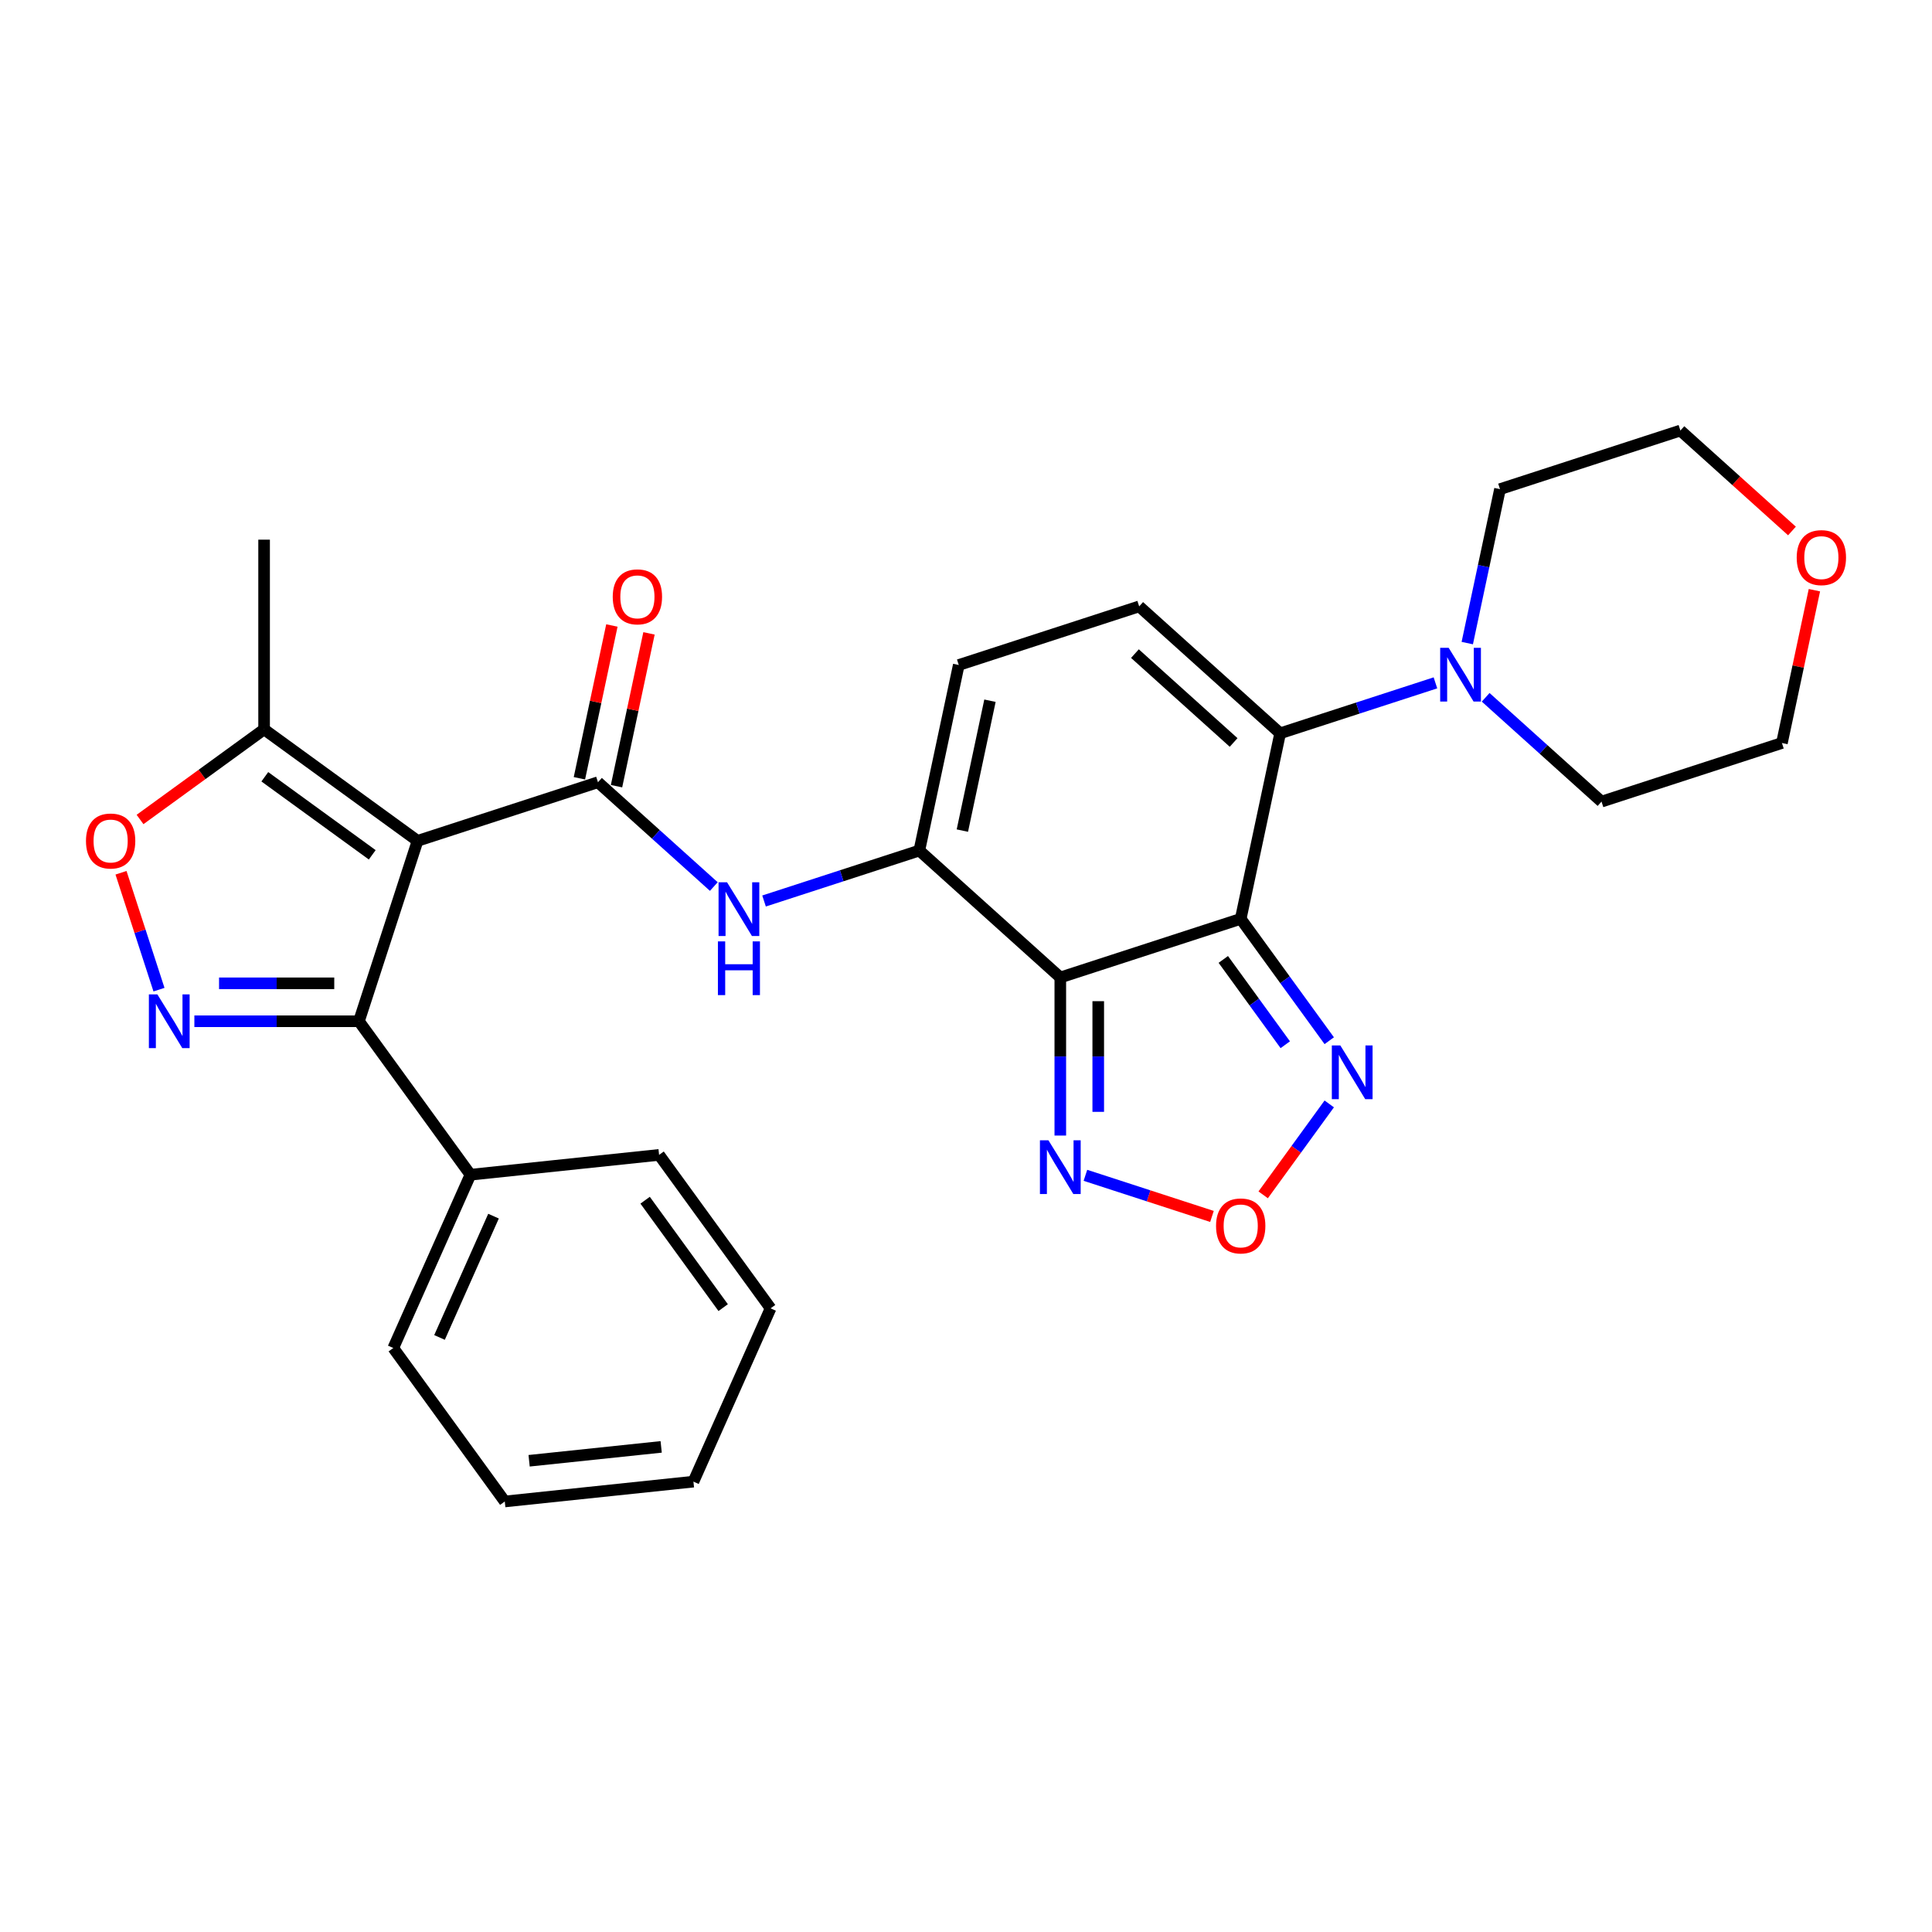 <?xml version='1.0' encoding='iso-8859-1'?>
<svg version='1.1' baseProfile='full'
              xmlns='http://www.w3.org/2000/svg'
                      xmlns:rdkit='http://www.rdkit.org/xml'
                      xmlns:xlink='http://www.w3.org/1999/xlink'
                  xml:space='preserve'
width='1000px' height='1000px' viewBox='0 0 1000 1000'>
<!-- END OF HEADER -->
<rect style='opacity:1.0;fill:#FFFFFF;stroke:none' width='1000' height='1000' x='0' y='0'> </rect>
<path class='bond-0' d='M 642.189,475.597 L 548.812,505.937' style='fill:none;fill-rule:evenodd;stroke:#000000;stroke-width:6px;stroke-linecap:butt;stroke-linejoin:miter;stroke-opacity:1' />
<path class='bond-3' d='M 642.189,475.597 L 662.602,379.559' style='fill:none;fill-rule:evenodd;stroke:#000000;stroke-width:6px;stroke-linecap:butt;stroke-linejoin:miter;stroke-opacity:1' />
<path class='bond-7' d='M 642.189,475.597 L 665.102,507.134' style='fill:none;fill-rule:evenodd;stroke:#000000;stroke-width:6px;stroke-linecap:butt;stroke-linejoin:miter;stroke-opacity:1' />
<path class='bond-7' d='M 665.102,507.134 L 688.015,538.671' style='fill:none;fill-rule:evenodd;stroke:#0000FF;stroke-width:6px;stroke-linecap:butt;stroke-linejoin:miter;stroke-opacity:1' />
<path class='bond-7' d='M 633.177,496.6 L 649.216,518.676' style='fill:none;fill-rule:evenodd;stroke:#000000;stroke-width:6px;stroke-linecap:butt;stroke-linejoin:miter;stroke-opacity:1' />
<path class='bond-7' d='M 649.216,518.676 L 665.255,540.752' style='fill:none;fill-rule:evenodd;stroke:#0000FF;stroke-width:6px;stroke-linecap:butt;stroke-linejoin:miter;stroke-opacity:1' />
<path class='bond-5' d='M 548.812,505.937 L 475.847,440.24' style='fill:none;fill-rule:evenodd;stroke:#000000;stroke-width:6px;stroke-linecap:butt;stroke-linejoin:miter;stroke-opacity:1' />
<path class='bond-8' d='M 548.812,505.937 L 548.812,546.85' style='fill:none;fill-rule:evenodd;stroke:#000000;stroke-width:6px;stroke-linecap:butt;stroke-linejoin:miter;stroke-opacity:1' />
<path class='bond-8' d='M 548.812,546.85 L 548.812,587.763' style='fill:none;fill-rule:evenodd;stroke:#0000FF;stroke-width:6px;stroke-linecap:butt;stroke-linejoin:miter;stroke-opacity:1' />
<path class='bond-8' d='M 568.448,518.211 L 568.448,546.85' style='fill:none;fill-rule:evenodd;stroke:#000000;stroke-width:6px;stroke-linecap:butt;stroke-linejoin:miter;stroke-opacity:1' />
<path class='bond-8' d='M 568.448,546.85 L 568.448,575.489' style='fill:none;fill-rule:evenodd;stroke:#0000FF;stroke-width:6px;stroke-linecap:butt;stroke-linejoin:miter;stroke-opacity:1' />
<path class='bond-1' d='M 216.128,435.223 L 309.506,404.883' style='fill:none;fill-rule:evenodd;stroke:#000000;stroke-width:6px;stroke-linecap:butt;stroke-linejoin:miter;stroke-opacity:1' />
<path class='bond-6' d='M 216.128,435.223 L 185.788,528.6' style='fill:none;fill-rule:evenodd;stroke:#000000;stroke-width:6px;stroke-linecap:butt;stroke-linejoin:miter;stroke-opacity:1' />
<path class='bond-13' d='M 216.128,435.223 L 136.697,377.512' style='fill:none;fill-rule:evenodd;stroke:#000000;stroke-width:6px;stroke-linecap:butt;stroke-linejoin:miter;stroke-opacity:1' />
<path class='bond-13' d='M 192.671,442.453 L 137.069,402.055' style='fill:none;fill-rule:evenodd;stroke:#000000;stroke-width:6px;stroke-linecap:butt;stroke-linejoin:miter;stroke-opacity:1' />
<path class='bond-2' d='M 309.506,404.883 L 339.488,431.879' style='fill:none;fill-rule:evenodd;stroke:#000000;stroke-width:6px;stroke-linecap:butt;stroke-linejoin:miter;stroke-opacity:1' />
<path class='bond-2' d='M 339.488,431.879 L 369.471,458.875' style='fill:none;fill-rule:evenodd;stroke:#0000FF;stroke-width:6px;stroke-linecap:butt;stroke-linejoin:miter;stroke-opacity:1' />
<path class='bond-16' d='M 319.11,406.924 L 327.515,367.379' style='fill:none;fill-rule:evenodd;stroke:#000000;stroke-width:6px;stroke-linecap:butt;stroke-linejoin:miter;stroke-opacity:1' />
<path class='bond-16' d='M 327.515,367.379 L 335.921,327.833' style='fill:none;fill-rule:evenodd;stroke:#FF0000;stroke-width:6px;stroke-linecap:butt;stroke-linejoin:miter;stroke-opacity:1' />
<path class='bond-16' d='M 299.902,402.841 L 308.308,363.296' style='fill:none;fill-rule:evenodd;stroke:#000000;stroke-width:6px;stroke-linecap:butt;stroke-linejoin:miter;stroke-opacity:1' />
<path class='bond-16' d='M 308.308,363.296 L 316.713,323.75' style='fill:none;fill-rule:evenodd;stroke:#FF0000;stroke-width:6px;stroke-linecap:butt;stroke-linejoin:miter;stroke-opacity:1' />
<path class='bond-10' d='M 662.602,379.559 L 589.638,313.862' style='fill:none;fill-rule:evenodd;stroke:#000000;stroke-width:6px;stroke-linecap:butt;stroke-linejoin:miter;stroke-opacity:1' />
<path class='bond-10' d='M 638.518,384.298 L 587.444,338.31' style='fill:none;fill-rule:evenodd;stroke:#000000;stroke-width:6px;stroke-linecap:butt;stroke-linejoin:miter;stroke-opacity:1' />
<path class='bond-14' d='M 662.602,379.559 L 702.792,366.501' style='fill:none;fill-rule:evenodd;stroke:#000000;stroke-width:6px;stroke-linecap:butt;stroke-linejoin:miter;stroke-opacity:1' />
<path class='bond-14' d='M 702.792,366.501 L 742.981,353.443' style='fill:none;fill-rule:evenodd;stroke:#0000FF;stroke-width:6px;stroke-linecap:butt;stroke-linejoin:miter;stroke-opacity:1' />
<path class='bond-4' d='M 100.605,528.6 L 143.196,528.6' style='fill:none;fill-rule:evenodd;stroke:#0000FF;stroke-width:6px;stroke-linecap:butt;stroke-linejoin:miter;stroke-opacity:1' />
<path class='bond-4' d='M 143.196,528.6 L 185.788,528.6' style='fill:none;fill-rule:evenodd;stroke:#000000;stroke-width:6px;stroke-linecap:butt;stroke-linejoin:miter;stroke-opacity:1' />
<path class='bond-4' d='M 113.382,508.964 L 143.196,508.964' style='fill:none;fill-rule:evenodd;stroke:#0000FF;stroke-width:6px;stroke-linecap:butt;stroke-linejoin:miter;stroke-opacity:1' />
<path class='bond-4' d='M 143.196,508.964 L 173.011,508.964' style='fill:none;fill-rule:evenodd;stroke:#000000;stroke-width:6px;stroke-linecap:butt;stroke-linejoin:miter;stroke-opacity:1' />
<path class='bond-32' d='M 82.29,512.243 L 72.461,481.991' style='fill:none;fill-rule:evenodd;stroke:#0000FF;stroke-width:6px;stroke-linecap:butt;stroke-linejoin:miter;stroke-opacity:1' />
<path class='bond-32' d='M 72.461,481.991 L 62.631,451.739' style='fill:none;fill-rule:evenodd;stroke:#FF0000;stroke-width:6px;stroke-linecap:butt;stroke-linejoin:miter;stroke-opacity:1' />
<path class='bond-9' d='M 475.847,440.24 L 435.658,453.298' style='fill:none;fill-rule:evenodd;stroke:#000000;stroke-width:6px;stroke-linecap:butt;stroke-linejoin:miter;stroke-opacity:1' />
<path class='bond-9' d='M 435.658,453.298 L 395.469,466.356' style='fill:none;fill-rule:evenodd;stroke:#0000FF;stroke-width:6px;stroke-linecap:butt;stroke-linejoin:miter;stroke-opacity:1' />
<path class='bond-30' d='M 475.847,440.24 L 496.261,344.202' style='fill:none;fill-rule:evenodd;stroke:#000000;stroke-width:6px;stroke-linecap:butt;stroke-linejoin:miter;stroke-opacity:1' />
<path class='bond-30' d='M 498.117,429.917 L 512.406,362.691' style='fill:none;fill-rule:evenodd;stroke:#000000;stroke-width:6px;stroke-linecap:butt;stroke-linejoin:miter;stroke-opacity:1' />
<path class='bond-17' d='M 185.788,528.6 L 243.499,608.032' style='fill:none;fill-rule:evenodd;stroke:#000000;stroke-width:6px;stroke-linecap:butt;stroke-linejoin:miter;stroke-opacity:1' />
<path class='bond-12' d='M 688.015,571.386 L 670.918,594.918' style='fill:none;fill-rule:evenodd;stroke:#0000FF;stroke-width:6px;stroke-linecap:butt;stroke-linejoin:miter;stroke-opacity:1' />
<path class='bond-12' d='M 670.918,594.918 L 653.82,618.451' style='fill:none;fill-rule:evenodd;stroke:#FF0000;stroke-width:6px;stroke-linecap:butt;stroke-linejoin:miter;stroke-opacity:1' />
<path class='bond-29' d='M 561.811,608.344 L 594.562,618.985' style='fill:none;fill-rule:evenodd;stroke:#0000FF;stroke-width:6px;stroke-linecap:butt;stroke-linejoin:miter;stroke-opacity:1' />
<path class='bond-29' d='M 594.562,618.985 L 627.312,629.626' style='fill:none;fill-rule:evenodd;stroke:#FF0000;stroke-width:6px;stroke-linecap:butt;stroke-linejoin:miter;stroke-opacity:1' />
<path class='bond-15' d='M 589.638,313.862 L 496.261,344.202' style='fill:none;fill-rule:evenodd;stroke:#000000;stroke-width:6px;stroke-linecap:butt;stroke-linejoin:miter;stroke-opacity:1' />
<path class='bond-11' d='M 72.483,424.166 L 104.59,400.839' style='fill:none;fill-rule:evenodd;stroke:#FF0000;stroke-width:6px;stroke-linecap:butt;stroke-linejoin:miter;stroke-opacity:1' />
<path class='bond-11' d='M 104.59,400.839 L 136.697,377.512' style='fill:none;fill-rule:evenodd;stroke:#000000;stroke-width:6px;stroke-linecap:butt;stroke-linejoin:miter;stroke-opacity:1' />
<path class='bond-21' d='M 136.697,377.512 L 136.697,279.33' style='fill:none;fill-rule:evenodd;stroke:#000000;stroke-width:6px;stroke-linecap:butt;stroke-linejoin:miter;stroke-opacity:1' />
<path class='bond-19' d='M 759.457,332.862 L 767.925,293.022' style='fill:none;fill-rule:evenodd;stroke:#0000FF;stroke-width:6px;stroke-linecap:butt;stroke-linejoin:miter;stroke-opacity:1' />
<path class='bond-19' d='M 767.925,293.022 L 776.393,253.182' style='fill:none;fill-rule:evenodd;stroke:#000000;stroke-width:6px;stroke-linecap:butt;stroke-linejoin:miter;stroke-opacity:1' />
<path class='bond-20' d='M 768.979,360.924 L 798.962,387.92' style='fill:none;fill-rule:evenodd;stroke:#0000FF;stroke-width:6px;stroke-linecap:butt;stroke-linejoin:miter;stroke-opacity:1' />
<path class='bond-20' d='M 798.962,387.92 L 828.944,414.916' style='fill:none;fill-rule:evenodd;stroke:#000000;stroke-width:6px;stroke-linecap:butt;stroke-linejoin:miter;stroke-opacity:1' />
<path class='bond-24' d='M 243.499,608.032 L 203.564,697.727' style='fill:none;fill-rule:evenodd;stroke:#000000;stroke-width:6px;stroke-linecap:butt;stroke-linejoin:miter;stroke-opacity:1' />
<path class='bond-24' d='M 255.447,629.473 L 227.493,692.259' style='fill:none;fill-rule:evenodd;stroke:#000000;stroke-width:6px;stroke-linecap:butt;stroke-linejoin:miter;stroke-opacity:1' />
<path class='bond-25' d='M 243.499,608.032 L 341.144,597.769' style='fill:none;fill-rule:evenodd;stroke:#000000;stroke-width:6px;stroke-linecap:butt;stroke-linejoin:miter;stroke-opacity:1' />
<path class='bond-18' d='M 939.133,305.485 L 930.727,345.031' style='fill:none;fill-rule:evenodd;stroke:#FF0000;stroke-width:6px;stroke-linecap:butt;stroke-linejoin:miter;stroke-opacity:1' />
<path class='bond-18' d='M 930.727,345.031 L 922.322,384.576' style='fill:none;fill-rule:evenodd;stroke:#000000;stroke-width:6px;stroke-linecap:butt;stroke-linejoin:miter;stroke-opacity:1' />
<path class='bond-31' d='M 927.517,274.836 L 898.644,248.839' style='fill:none;fill-rule:evenodd;stroke:#FF0000;stroke-width:6px;stroke-linecap:butt;stroke-linejoin:miter;stroke-opacity:1' />
<path class='bond-31' d='M 898.644,248.839 L 869.771,222.842' style='fill:none;fill-rule:evenodd;stroke:#000000;stroke-width:6px;stroke-linecap:butt;stroke-linejoin:miter;stroke-opacity:1' />
<path class='bond-22' d='M 776.393,253.182 L 869.771,222.842' style='fill:none;fill-rule:evenodd;stroke:#000000;stroke-width:6px;stroke-linecap:butt;stroke-linejoin:miter;stroke-opacity:1' />
<path class='bond-23' d='M 828.944,414.916 L 922.322,384.576' style='fill:none;fill-rule:evenodd;stroke:#000000;stroke-width:6px;stroke-linecap:butt;stroke-linejoin:miter;stroke-opacity:1' />
<path class='bond-27' d='M 203.564,697.727 L 261.274,777.158' style='fill:none;fill-rule:evenodd;stroke:#000000;stroke-width:6px;stroke-linecap:butt;stroke-linejoin:miter;stroke-opacity:1' />
<path class='bond-26' d='M 341.144,597.769 L 398.854,677.201' style='fill:none;fill-rule:evenodd;stroke:#000000;stroke-width:6px;stroke-linecap:butt;stroke-linejoin:miter;stroke-opacity:1' />
<path class='bond-26' d='M 333.914,621.226 L 374.311,676.828' style='fill:none;fill-rule:evenodd;stroke:#000000;stroke-width:6px;stroke-linecap:butt;stroke-linejoin:miter;stroke-opacity:1' />
<path class='bond-28' d='M 398.854,677.201 L 358.92,766.895' style='fill:none;fill-rule:evenodd;stroke:#000000;stroke-width:6px;stroke-linecap:butt;stroke-linejoin:miter;stroke-opacity:1' />
<path class='bond-33' d='M 261.274,777.158 L 358.92,766.895' style='fill:none;fill-rule:evenodd;stroke:#000000;stroke-width:6px;stroke-linecap:butt;stroke-linejoin:miter;stroke-opacity:1' />
<path class='bond-33' d='M 273.869,756.09 L 342.22,748.906' style='fill:none;fill-rule:evenodd;stroke:#000000;stroke-width:6px;stroke-linecap:butt;stroke-linejoin:miter;stroke-opacity:1' />
<path  class='atom-5' d='M 81.459 514.698
L 90.57 529.425
Q 91.474 530.878, 92.927 533.51
Q 94.38 536.141, 94.458 536.298
L 94.458 514.698
L 98.15 514.698
L 98.15 542.503
L 94.341 542.503
L 84.561 526.401
Q 83.422 524.516, 82.205 522.356
Q 81.027 520.196, 80.673 519.528
L 80.673 542.503
L 77.06 542.503
L 77.06 514.698
L 81.459 514.698
' fill='#0000FF'/>
<path  class='atom-8' d='M 693.753 541.126
L 702.865 555.853
Q 703.768 557.306, 705.221 559.938
Q 706.674 562.569, 706.753 562.726
L 706.753 541.126
L 710.444 541.126
L 710.444 568.931
L 706.635 568.931
L 696.856 552.829
Q 695.717 550.944, 694.5 548.784
Q 693.321 546.624, 692.968 545.956
L 692.968 568.931
L 689.355 568.931
L 689.355 541.126
L 693.753 541.126
' fill='#0000FF'/>
<path  class='atom-9' d='M 542.665 590.217
L 551.777 604.945
Q 552.68 606.398, 554.133 609.029
Q 555.586 611.66, 555.665 611.817
L 555.665 590.217
L 559.356 590.217
L 559.356 618.023
L 555.547 618.023
L 545.768 601.921
Q 544.629 600.036, 543.412 597.875
Q 542.233 595.715, 541.88 595.048
L 541.88 618.023
L 538.267 618.023
L 538.267 590.217
L 542.665 590.217
' fill='#0000FF'/>
<path  class='atom-10' d='M 376.324 456.677
L 385.435 471.405
Q 386.338 472.858, 387.791 475.489
Q 389.245 478.12, 389.323 478.278
L 389.323 456.677
L 393.015 456.677
L 393.015 484.483
L 389.205 484.483
L 379.426 468.381
Q 378.287 466.496, 377.07 464.336
Q 375.892 462.176, 375.538 461.508
L 375.538 484.483
L 371.925 484.483
L 371.925 456.677
L 376.324 456.677
' fill='#0000FF'/>
<path  class='atom-10' d='M 371.591 487.263
L 375.361 487.263
L 375.361 499.084
L 389.578 499.084
L 389.578 487.263
L 393.349 487.263
L 393.349 515.069
L 389.578 515.069
L 389.578 502.226
L 375.361 502.226
L 375.361 515.069
L 371.591 515.069
L 371.591 487.263
' fill='#0000FF'/>
<path  class='atom-12' d='M 44.501 435.302
Q 44.501 428.625, 47.8 424.894
Q 51.099 421.163, 57.265 421.163
Q 63.431 421.163, 66.73 424.894
Q 70.029 428.625, 70.029 435.302
Q 70.029 442.057, 66.691 445.905
Q 63.352 449.715, 57.265 449.715
Q 51.138 449.715, 47.8 445.905
Q 44.501 442.096, 44.501 435.302
M 57.265 446.573
Q 61.506 446.573, 63.784 443.745
Q 66.101 440.878, 66.101 435.302
Q 66.101 429.843, 63.784 427.093
Q 61.506 424.305, 57.265 424.305
Q 53.023 424.305, 50.706 427.054
Q 48.428 429.803, 48.428 435.302
Q 48.428 440.918, 50.706 443.745
Q 53.023 446.573, 57.265 446.573
' fill='#FF0000'/>
<path  class='atom-13' d='M 629.425 634.539
Q 629.425 627.862, 632.724 624.131
Q 636.023 620.4, 642.189 620.4
Q 648.355 620.4, 651.654 624.131
Q 654.953 627.862, 654.953 634.539
Q 654.953 641.294, 651.615 645.142
Q 648.276 648.952, 642.189 648.952
Q 636.062 648.952, 632.724 645.142
Q 629.425 641.333, 629.425 634.539
M 642.189 645.81
Q 646.431 645.81, 648.708 642.982
Q 651.026 640.115, 651.026 634.539
Q 651.026 629.08, 648.708 626.331
Q 646.431 623.542, 642.189 623.542
Q 637.948 623.542, 635.63 626.291
Q 633.353 629.04, 633.353 634.539
Q 633.353 640.155, 635.63 642.982
Q 637.948 645.81, 642.189 645.81
' fill='#FF0000'/>
<path  class='atom-15' d='M 749.834 335.316
L 758.945 350.044
Q 759.848 351.497, 761.302 354.128
Q 762.755 356.76, 762.833 356.917
L 762.833 335.316
L 766.525 335.316
L 766.525 363.122
L 762.715 363.122
L 752.936 347.02
Q 751.797 345.135, 750.58 342.975
Q 749.402 340.815, 749.048 340.147
L 749.048 363.122
L 745.435 363.122
L 745.435 335.316
L 749.834 335.316
' fill='#0000FF'/>
<path  class='atom-17' d='M 317.155 308.924
Q 317.155 302.247, 320.454 298.517
Q 323.753 294.786, 329.919 294.786
Q 336.085 294.786, 339.384 298.517
Q 342.683 302.247, 342.683 308.924
Q 342.683 315.679, 339.345 319.528
Q 336.007 323.337, 329.919 323.337
Q 323.793 323.337, 320.454 319.528
Q 317.155 315.718, 317.155 308.924
M 329.919 320.195
Q 334.161 320.195, 336.439 317.368
Q 338.756 314.501, 338.756 308.924
Q 338.756 303.465, 336.439 300.716
Q 334.161 297.927, 329.919 297.927
Q 325.678 297.927, 323.361 300.677
Q 321.083 303.426, 321.083 308.924
Q 321.083 314.54, 323.361 317.368
Q 325.678 320.195, 329.919 320.195
' fill='#FF0000'/>
<path  class='atom-19' d='M 929.971 288.617
Q 929.971 281.941, 933.27 278.21
Q 936.569 274.479, 942.735 274.479
Q 948.901 274.479, 952.2 278.21
Q 955.499 281.941, 955.499 288.617
Q 955.499 295.372, 952.161 299.221
Q 948.822 303.031, 942.735 303.031
Q 936.608 303.031, 933.27 299.221
Q 929.971 295.412, 929.971 288.617
M 942.735 299.889
Q 946.977 299.889, 949.254 297.061
Q 951.572 294.194, 951.572 288.617
Q 951.572 283.158, 949.254 280.409
Q 946.977 277.621, 942.735 277.621
Q 938.494 277.621, 936.176 280.37
Q 933.899 283.119, 933.899 288.617
Q 933.899 294.233, 936.176 297.061
Q 938.494 299.889, 942.735 299.889
' fill='#FF0000'/>
</svg>
